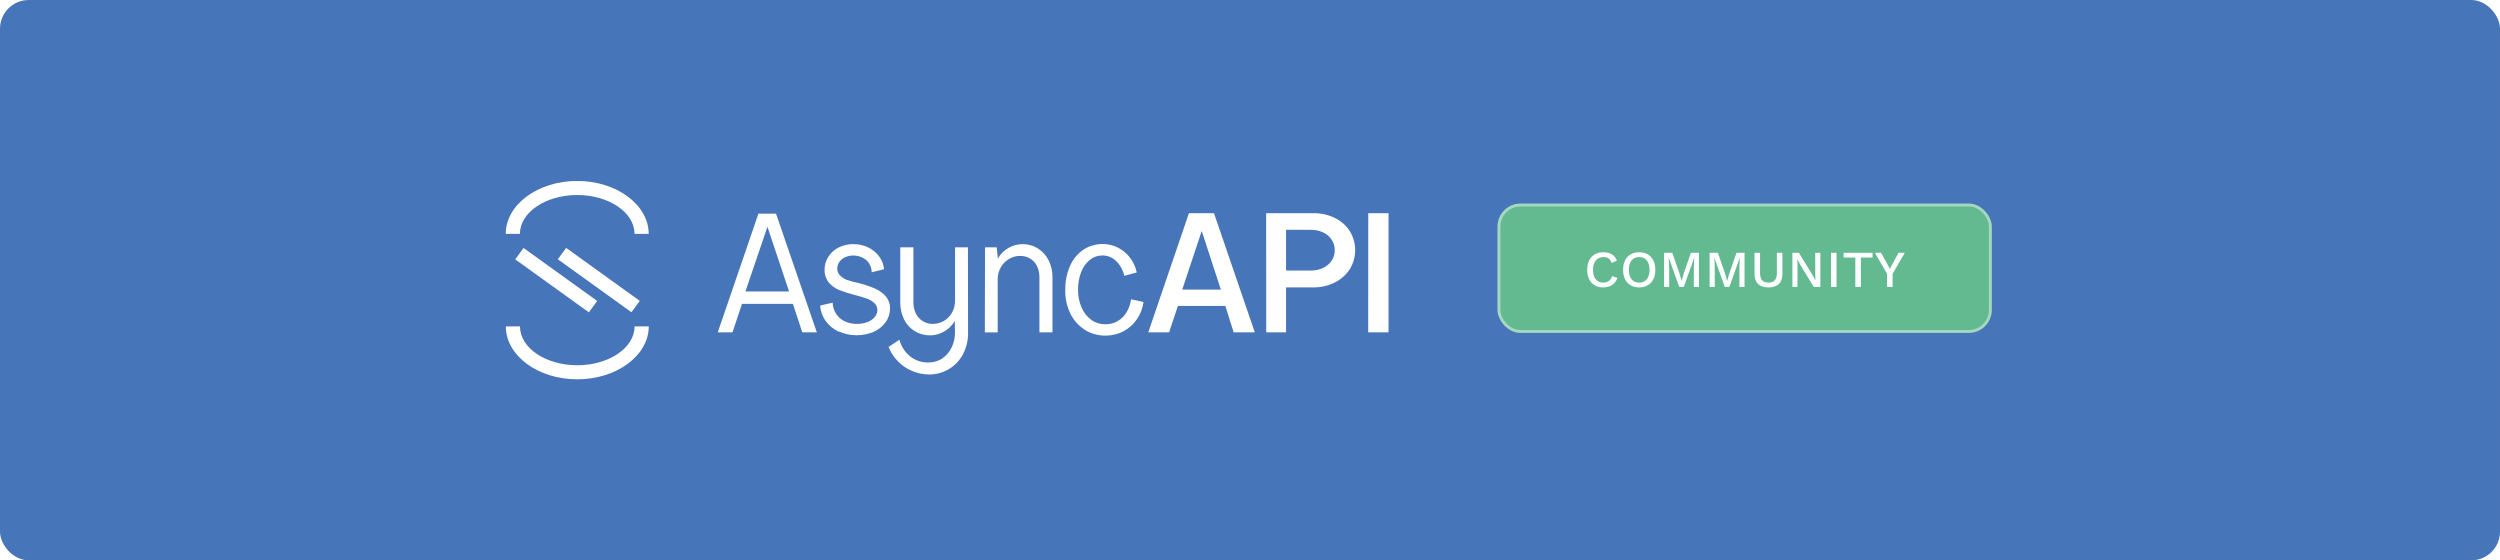 <svg width="870" height="195" viewBox="0 0 870 195" fill="none" xmlns="http://www.w3.org/2000/svg">
<rect width="870" height="195" rx="10" fill="#4775B9"/>
<g clip-path="url(#clip0_2_174)" filter="url(#filter0_d_2_174)">
<path d="M263.927 74.361H270.055L284.255 115.648H279.187L275.944 105.748H258.21L254.903 115.648H249.78L263.927 74.361ZM274.594 101.421L267.072 78.924L259.41 101.421H274.594Z" fill="white"/>
<path d="M291.831 115.412C290.036 114.574 288.485 113.295 287.324 111.697C286.19 110.124 285.534 108.26 285.433 106.328L289.756 105.329C289.803 106.726 290.228 108.084 290.988 109.259C291.729 110.383 292.774 111.276 294.003 111.837C295.315 112.433 296.743 112.733 298.186 112.717C299.408 112.737 300.623 112.537 301.774 112.126C302.769 111.784 303.656 111.188 304.346 110.398C304.965 109.713 305.311 108.827 305.318 107.906C305.33 107.44 305.239 106.976 305.052 106.548C304.866 106.12 304.588 105.737 304.238 105.426C303.48 104.751 302.595 104.232 301.633 103.901C300.617 103.525 299.277 103.128 297.634 102.698C295.737 102.239 293.874 101.651 292.058 100.937C290.657 100.375 289.415 99.484 288.437 98.339C287.406 97.053 286.879 95.439 286.957 93.797C286.941 92.206 287.404 90.647 288.286 89.319C289.171 87.942 290.415 86.829 291.885 86.097C293.47 85.32 295.219 84.93 296.986 84.959C298.759 84.941 300.512 85.33 302.109 86.097C303.624 86.819 304.941 87.894 305.945 89.233C306.91 90.537 307.5 92.078 307.653 93.689L303.33 94.763C303.34 93.953 303.174 93.15 302.844 92.409C302.514 91.667 302.027 91.005 301.417 90.468C300.404 89.66 299.187 89.143 297.9 88.973C296.612 88.802 295.302 88.985 294.111 89.501C293.302 89.856 292.607 90.424 292.101 91.144C291.617 91.83 291.36 92.648 291.366 93.485C291.353 93.954 291.443 94.419 291.63 94.849C291.816 95.28 292.095 95.664 292.447 95.977C293.078 96.566 293.81 97.039 294.608 97.372C296.081 97.875 297.587 98.277 299.115 98.575C300.981 99.06 302.805 99.688 304.573 100.454C305.985 101.073 307.243 101.993 308.258 103.149C309.255 104.323 309.779 105.823 309.728 107.359C309.743 109.074 309.205 110.748 308.193 112.137C307.133 113.597 305.701 114.75 304.043 115.477C302.108 116.288 300.026 116.693 297.927 116.667C295.827 116.641 293.756 116.185 291.842 115.326L291.831 115.412Z" fill="white"/>
<path d="M317.325 129.06C315.493 128.286 313.839 127.149 312.462 125.721C311.063 124.287 309.961 122.594 309.22 120.738L312.991 118.226C313.58 120.49 314.879 122.509 316.698 123.992C318.481 125.425 320.717 126.185 323.01 126.14C324.733 126.178 326.428 125.699 327.873 124.765C329.267 123.821 330.385 122.528 331.115 121.018C331.946 119.35 332.361 117.509 332.325 115.648L332.26 111.665C331.701 112.655 330.969 113.538 330.099 114.274C329.2 115.029 328.181 115.632 327.084 116.057C326.018 116.48 324.881 116.699 323.734 116.701C321.831 116.741 319.957 116.235 318.336 115.245C316.714 114.255 315.414 112.822 314.591 111.117C313.697 109.243 313.253 107.188 313.294 105.115V86.076H317.865V105.168C317.833 106.51 318.114 107.84 318.687 109.055C319.211 110.141 320.026 111.063 321.043 111.718C322.099 112.393 323.332 112.741 324.587 112.717C325.977 112.726 327.341 112.354 328.532 111.643C329.707 110.941 330.674 109.94 331.331 108.744C332.033 107.46 332.387 106.017 332.358 104.556V86.076H336.843L336.886 115.745C336.936 118.357 336.331 120.94 335.124 123.262C333.995 125.417 332.286 127.217 330.187 128.463C328.087 129.709 325.681 130.35 323.237 130.317C321.201 130.301 319.189 129.873 317.325 129.06V129.06Z" fill="white"/>
<path d="M342.787 86.076H346.85L347.261 89.995C348.092 88.464 349.339 87.195 350.86 86.334C352.354 85.44 354.065 84.965 355.809 84.959C357.721 84.933 359.6 85.463 361.213 86.484C362.807 87.496 364.092 88.922 364.93 90.607C365.841 92.458 366.297 94.497 366.26 96.556V115.649H361.721V96.556C361.744 95.225 361.471 93.905 360.921 92.691C360.417 91.592 359.597 90.665 358.565 90.028C357.493 89.374 356.256 89.039 354.999 89.061C353.627 89.057 352.281 89.428 351.108 90.135C349.926 90.839 348.95 91.839 348.277 93.034C347.551 94.311 347.178 95.756 347.196 97.222V115.67H342.722L342.787 86.076Z" fill="white"/>
<path d="M377.38 114.671C375.237 113.274 373.524 111.316 372.431 109.012C371.218 106.461 370.633 103.661 370.723 100.841C370.672 98.016 371.224 95.212 372.344 92.615C373.312 90.352 374.891 88.397 376.905 86.967C378.687 85.773 380.757 85.074 382.901 84.94C385.046 84.806 387.188 85.242 389.106 86.205C390.738 87.045 392.159 88.238 393.267 89.695C394.408 91.213 395.201 92.961 395.59 94.817L391.267 95.987C390.827 94.033 389.833 92.245 388.404 90.833C387.773 90.211 387.024 89.719 386.2 89.387C385.376 89.056 384.494 88.89 383.605 88.9C382.03 88.893 380.501 89.432 379.282 90.425C377.906 91.543 376.857 93.008 376.246 94.666C375.495 96.638 375.129 98.733 375.165 100.841C375.124 102.954 375.536 105.051 376.375 106.994C377.088 108.699 378.249 110.182 379.736 111.289C381.147 112.311 382.853 112.854 384.599 112.835C386.112 112.88 387.608 112.508 388.922 111.761C390.214 111.01 391.289 109.941 392.046 108.658C392.875 107.278 393.409 105.743 393.613 104.148L397.935 105.093C397.657 107.268 396.857 109.346 395.601 111.149C394.407 112.894 392.8 114.321 390.922 115.305C388.813 116.372 386.464 116.882 384.1 116.786C381.737 116.69 379.437 115.991 377.424 114.757L377.38 114.671Z" fill="white"/>
<path d="M413.746 74.189H422.468L436.668 115.648H429.309L426.412 106.457H409.91L406.851 115.648H399.6L413.746 74.189ZM424.856 100.776L418.199 80.374L411.423 100.776H424.856Z" fill="white"/>
<path d="M440.624 74.189H457.007C459.594 74.146 462.155 74.705 464.486 75.821C466.613 76.845 468.418 78.427 469.706 80.396C470.946 82.398 471.602 84.702 471.602 87.053C471.602 89.404 470.946 91.709 469.706 93.711C468.404 95.676 466.604 97.265 464.486 98.317C462.173 99.469 459.616 100.051 457.029 100.014H447.551V115.649H440.656L440.624 74.189ZM456.197 94.151C457.652 94.167 459.092 93.859 460.412 93.249C461.624 92.693 462.662 91.821 463.416 90.726C464.14 89.641 464.517 88.365 464.497 87.064C464.508 85.767 464.132 84.497 463.416 83.413C462.684 82.319 461.663 81.446 460.466 80.889C459.114 80.262 457.635 79.95 456.143 79.977H447.551V94.151H456.197Z" fill="white"/>
<path d="M476.158 74.189H483.215V115.648H476.136L476.158 74.189Z" fill="white"/>
<path d="M200.878 132.003C187.164 132.003 176.022 123.734 176.022 113.576H180.95C180.95 121.093 189.898 127.106 200.9 127.106C211.901 127.106 220.839 121.039 220.839 113.576H225.767C225.745 123.734 214.592 132.003 200.878 132.003Z" fill="white"/>
<path d="M225.745 81.383H220.817C220.817 73.931 211.869 67.864 200.878 67.864C189.887 67.864 180.928 73.931 180.928 81.383H176C176 71.225 187.164 62.968 200.856 62.968C214.549 62.968 225.745 71.257 225.745 81.383Z" fill="white"/>
<path d="M182.193 86.294L179.303 90.259L204.924 108.694L207.814 104.728L182.193 86.294Z" fill="white"/>
<path d="M197.013 86.261L194.123 90.227L219.743 108.662L222.633 104.696L197.013 86.261Z" fill="white"/>
</g>
<g filter="url(#filter1_d_2_174)">
<rect x="521.138" y="70.844" width="172" height="45" rx="8" fill="#63BA90"/>
<path d="M562.859 96.694C562.619 97.414 562.259 98.026 561.779 98.53C561.299 99.022 560.735 99.394 560.087 99.646C559.439 99.898 558.725 100.024 557.945 100.024C556.805 100.024 555.815 99.778 554.975 99.286C554.135 98.794 553.487 98.092 553.031 97.18C552.575 96.268 552.347 95.176 552.347 93.904C552.347 92.632 552.575 91.54 553.031 90.628C553.487 89.716 554.135 89.014 554.975 88.522C555.815 88.03 556.799 87.784 557.927 87.784C558.707 87.784 559.409 87.892 560.033 88.108C560.669 88.324 561.209 88.648 561.653 89.08C562.097 89.512 562.439 90.052 562.679 90.7L560.861 91.51C560.621 90.802 560.273 90.286 559.817 89.962C559.361 89.626 558.767 89.458 558.035 89.458C557.303 89.458 556.661 89.632 556.109 89.98C555.557 90.328 555.125 90.832 554.813 91.492C554.513 92.152 554.363 92.956 554.363 93.904C554.363 94.84 554.507 95.644 554.795 96.316C555.083 96.976 555.497 97.48 556.037 97.828C556.577 98.176 557.225 98.35 557.981 98.35C558.713 98.35 559.343 98.164 559.871 97.792C560.411 97.408 560.795 96.838 561.023 96.082L562.859 96.694ZM570.43 87.784C571.582 87.784 572.578 88.03 573.418 88.522C574.258 89.014 574.906 89.716 575.362 90.628C575.818 91.54 576.046 92.632 576.046 93.904C576.046 95.176 575.818 96.268 575.362 97.18C574.906 98.092 574.258 98.794 573.418 99.286C572.578 99.778 571.582 100.024 570.43 100.024C569.29 100.024 568.3 99.778 567.46 99.286C566.62 98.794 565.972 98.092 565.516 97.18C565.06 96.268 564.832 95.176 564.832 93.904C564.832 92.632 565.06 91.54 565.516 90.628C565.972 89.716 566.62 89.014 567.46 88.522C568.3 88.03 569.29 87.784 570.43 87.784ZM570.43 89.458C569.686 89.458 569.044 89.632 568.504 89.98C567.976 90.328 567.568 90.832 567.28 91.492C566.992 92.152 566.848 92.956 566.848 93.904C566.848 94.84 566.992 95.644 567.28 96.316C567.568 96.976 567.976 97.48 568.504 97.828C569.044 98.176 569.686 98.35 570.43 98.35C571.186 98.35 571.828 98.176 572.356 97.828C572.896 97.48 573.31 96.976 573.598 96.316C573.886 95.644 574.03 94.84 574.03 93.904C574.03 92.956 573.886 92.152 573.598 91.492C573.31 90.832 572.896 90.328 572.356 89.98C571.828 89.632 571.186 89.458 570.43 89.458ZM591.24 87.964V99.844H589.458V92.968L589.602 89.692H589.584L585.966 99.844H584.364L580.746 89.692H580.728L580.872 92.968V99.844H579.09V87.964H581.952L584.346 94.84L585.174 97.666H585.21L586.056 94.84L588.432 87.964H591.24ZM607.1 87.964V99.844H605.318V92.968L605.462 89.692H605.444L601.826 99.844H600.224L596.606 89.692H596.588L596.732 92.968V99.844H594.95V87.964H597.812L600.206 94.84L601.034 97.666H601.07L601.916 94.84L604.292 87.964H607.1ZM620.278 87.964V95.29C620.278 96.862 619.864 98.044 619.036 98.836C618.208 99.628 617.002 100.024 615.418 100.024C613.858 100.024 612.658 99.628 611.818 98.836C610.99 98.044 610.576 96.862 610.576 95.29V87.964H612.502V95.056C612.502 96.172 612.742 97 613.222 97.54C613.702 98.08 614.434 98.35 615.418 98.35C616.414 98.35 617.152 98.08 617.632 97.54C618.112 97 618.352 96.172 618.352 95.056V87.964H620.278ZM633.489 87.964V99.844H631.203L626.613 92.356L625.461 90.25H625.443L625.515 92.176V99.844H623.751V87.964H626.019L630.591 95.434L631.761 97.576H631.779L631.707 95.632V87.964H633.489ZM639.111 87.964V99.844H637.185V87.964H639.111ZM651.652 87.964V89.62H647.584V99.844H645.658V89.62H641.59V87.964H651.652ZM662.871 87.964L658.623 95.29V99.844H656.697V95.29L652.467 87.964H654.609L656.733 91.798L657.669 93.562L658.605 91.798L660.711 87.964H662.871Z" fill="white"/>
<rect x="521.638" y="71.344" width="171" height="44" rx="7.5" stroke="white" stroke-opacity="0.43"/>
</g>
<defs>
<filter id="filter0_d_2_174" x="167" y="54" width="325.225" height="87.002" filterUnits="userSpaceOnUse" color-interpolation-filters="sRGB">
<feFlood flood-opacity="0" result="BackgroundImageFix"/>
<feColorMatrix in="SourceAlpha" type="matrix" values="0 0 0 0 0 0 0 0 0 0 0 0 0 0 0 0 0 0 127 0" result="hardAlpha"/>
<feOffset/>
<feGaussianBlur stdDeviation="4.5"/>
<feComposite in2="hardAlpha" operator="out"/>
<feColorMatrix type="matrix" values="0 0 0 0 0.22 0 0 0 0 0.363 0 0 0 0 0.575 0 0 0 0.5 0"/>
<feBlend mode="normal" in2="BackgroundImageFix" result="effect1_dropShadow_2_174"/>
<feBlend mode="normal" in="SourceGraphic" in2="effect1_dropShadow_2_174" result="shape"/>
</filter>
<filter id="filter1_d_2_174" x="512.138" y="61.844" width="190" height="63" filterUnits="userSpaceOnUse" color-interpolation-filters="sRGB">
<feFlood flood-opacity="0" result="BackgroundImageFix"/>
<feColorMatrix in="SourceAlpha" type="matrix" values="0 0 0 0 0 0 0 0 0 0 0 0 0 0 0 0 0 0 127 0" result="hardAlpha"/>
<feOffset/>
<feGaussianBlur stdDeviation="4.5"/>
<feComposite in2="hardAlpha" operator="out"/>
<feColorMatrix type="matrix" values="0 0 0 0 0.22 0 0 0 0 0.363 0 0 0 0 0.575 0 0 0 0.5 0"/>
<feBlend mode="normal" in2="BackgroundImageFix" result="effect1_dropShadow_2_174"/>
<feBlend mode="normal" in="SourceGraphic" in2="effect1_dropShadow_2_174" result="shape"/>
</filter>
<clipPath id="clip0_2_174">
<rect width="307.225" height="69.002" fill="white" transform="translate(176 63)"/>
</clipPath>
</defs>
</svg>
